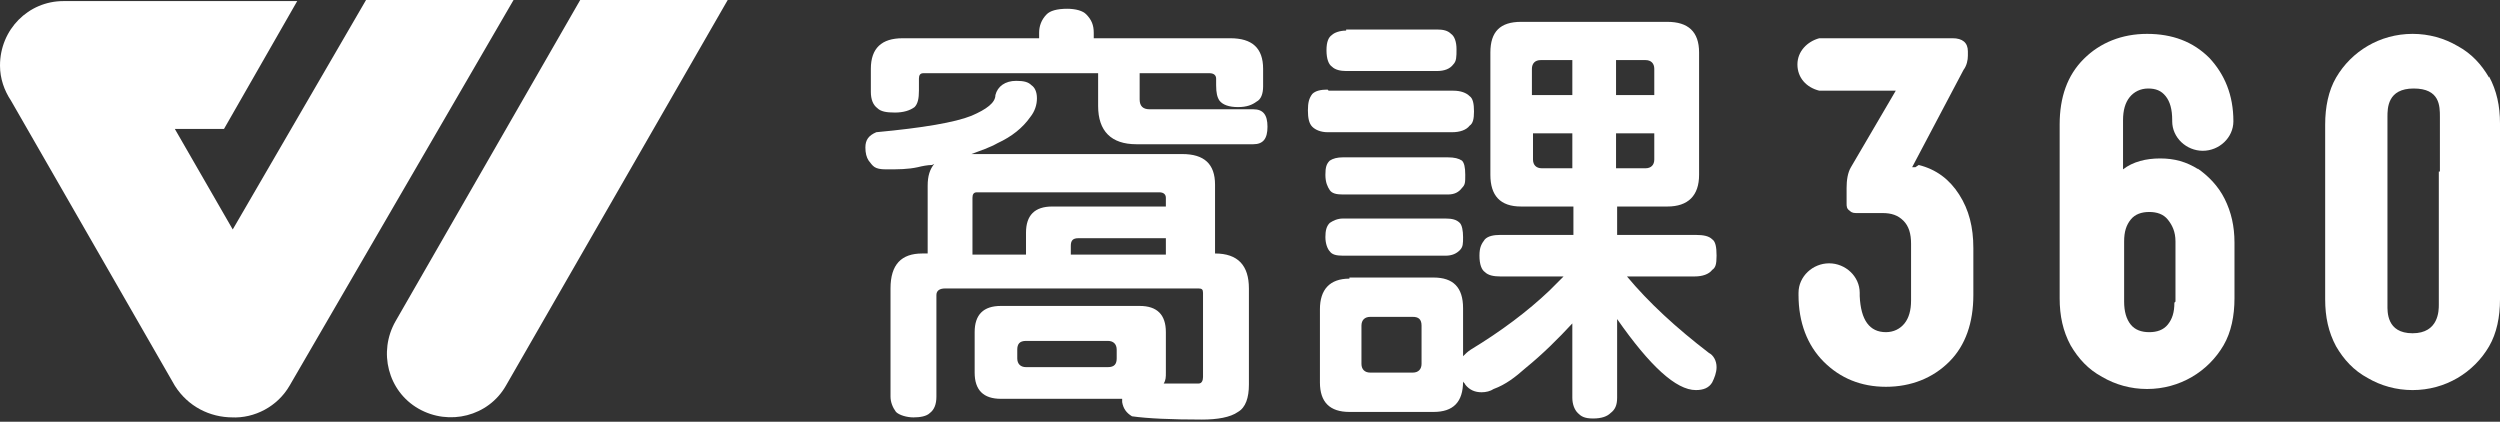 <?xml version="1.0" encoding="UTF-8"?><svg id="b" xmlns="http://www.w3.org/2000/svg" viewBox="0 0 228.8 38.6"><rect x="0" y="0" width="228.8" height="38.6" fill="#333333" stroke="none"/><defs><style>.d,.e{fill:#fff;}.e{fill-rule:evenodd;}</style></defs><g id="c"><g><path class="d" d="M85.3,15.1c-.4,0-.9,.1-1.3,.2-.9,.2-1.8,.2-2.9,.2s-1.2-.3-1.6-.8c-.2-.3-.3-.7-.3-1.2,0-.7,.3-1.1,1-1.4,4.3-.4,7.2-.9,8.7-1.5,1.4-.6,2.2-1.2,2.2-1.9,.2-.8,.9-1.3,1.9-1.3,.7,0,1.1,.1,1.4,.4,.3,.2,.5,.6,.5,1.2,0,.6-.2,1.2-.6,1.7-.7,1-1.7,1.8-3,2.4-.7,.4-1.6,.7-2.4,1h19.3c2,0,3,.9,3,2.8v6c0,.1,0,.2,0,.3,2.1,0,3.1,1.1,3.1,3.2v8.8c0,1.2-.3,2.1-1,2.5-.7,.5-1.9,.7-3.3,.7-2.8,0-5-.1-6.4-.3-.5-.3-.8-.7-.9-1.3v-.3h-11.1c-1.6,0-2.4-.8-2.4-2.4v-3.7c0-1.6,.8-2.4,2.4-2.4h12.7c1.6,0,2.4,.8,2.4,2.4v3.7c0,.4,0,.7-.2,1,1.1,0,2.2,0,3.2,0,.3,0,.4-.3,.4-.6v-7.7c0-.3-.1-.4-.4-.4h-23.2c-.5,0-.8,.2-.8,.6v9.3c0,.7-.2,1.2-.6,1.5-.3,.3-.9,.4-1.5,.4s-1.3-.2-1.6-.5c-.3-.4-.5-.9-.5-1.4v-9.9c0-2.2,1-3.2,2.9-3.2h.5v-6.2c0-.9,.2-1.5,.6-2ZM97.6,.8c.9,0,1.5,.2,1.8,.5,.5,.5,.7,1,.7,1.7v.5h12.5c2,0,3,.9,3,2.8v1.6c0,.7-.2,1.2-.6,1.4-.4,.3-.9,.5-1.7,.5s-1.4-.2-1.7-.6c-.2-.3-.3-.7-.3-1.4v-.6c0-.3-.2-.5-.6-.5h-6.4v2.4c0,.6,.3,.9,.9,.9h9.5c.9,0,1.3,.5,1.3,1.6s-.4,1.6-1.3,1.6h-10.7c-2.3,0-3.5-1.2-3.5-3.5v-3h-16c-.3,0-.4,.2-.4,.5v1.1c0,.7-.1,1.2-.4,1.5-.4,.3-1,.5-1.8,.5s-1.3-.1-1.6-.4c-.4-.3-.6-.8-.6-1.5v-2.1c0-1.9,1-2.8,2.9-2.8h12.5v-.5c0-.6,.2-1.2,.7-1.7,.3-.3,.9-.5,1.9-.5Zm-8.7,22.5h5v-2c0-1.6,.8-2.4,2.4-2.4h10.4v-.8c0-.3-.2-.5-.6-.5h-16.7c-.3,0-.4,.2-.4,.5v5c0,.1,0,.2,0,.3Zm12.5,10.3c.6,0,.8-.3,.8-.8v-.8c0-.5-.3-.8-.8-.8h-7.5c-.6,0-.8,.3-.8,.8v.8c0,.5,.3,.8,.8,.8h7.5Zm-3.4-10.3h8.7c0-.1,0-.2,0-.3v-1.2h-8c-.5,0-.7,.2-.7,.7v.8Z"/><path class="d" d="M121.6,8.3h11.4c.7,0,1.2,.2,1.5,.5,.3,.2,.4,.7,.4,1.4s-.1,1.1-.4,1.3c-.3,.4-.9,.6-1.6,.6h-11.4c-.6,0-1.1-.2-1.4-.5-.3-.3-.4-.8-.4-1.5s.1-1.1,.4-1.5c.3-.3,.8-.4,1.4-.4Zm1.9,17.1h7.7c1.8,0,2.7,.9,2.7,2.8v4.4c.2-.2,.4-.4,.7-.6,2.8-1.7,5.2-3.5,7.2-5.4,.4-.4,.8-.8,1.3-1.3h-5.8c-.6,0-1.1-.1-1.4-.4-.3-.2-.5-.7-.5-1.5s.2-1.1,.5-1.5c.3-.3,.8-.4,1.4-.4h6.7v-2.6h-4.8c-1.9,0-2.8-1-2.8-2.9V4.8c0-1.9,.9-2.8,2.8-2.8h13.4c1.9,0,2.9,.9,2.9,2.8v11.2c0,1.9-1,2.9-2.9,2.9h-4.6v2.6h7.2c.7,0,1.2,.1,1.5,.4,.3,.2,.4,.7,.4,1.5s-.1,1.1-.4,1.3c-.3,.4-.9,.6-1.6,.6h-6.2c2,2.4,4.5,4.7,7.5,7,.4,.2,.7,.7,.7,1.3,0,.5-.2,1-.4,1.4-.3,.5-.8,.7-1.5,.7-1.8,0-4.2-2.2-7.2-6.5v7.2c0,.7-.2,1.1-.6,1.4-.3,.3-.8,.5-1.6,.5s-1.1-.2-1.4-.5c-.3-.3-.5-.8-.5-1.4v-6.8c-1.3,1.4-2.7,2.8-4.3,4.1-.9,.8-1.8,1.5-2.9,1.9-.3,.2-.7,.3-1.1,.3-.6,0-1.1-.2-1.5-.7,0-.1-.2-.2-.2-.3h0c0,1.9-.9,2.8-2.7,2.8h-7.7c-1.8,0-2.7-.9-2.7-2.7v-6.7c0-1.8,.9-2.8,2.7-2.8Zm-.6-11h9.6c.6,0,1,.1,1.3,.3,.2,.2,.3,.6,.3,1.3s0,.9-.3,1.2c-.3,.4-.7,.6-1.3,.6h-9.6c-.6,0-1-.1-1.2-.4-.2-.3-.4-.7-.4-1.4s.1-1,.4-1.3c.3-.2,.7-.3,1.2-.3Zm0,5.6h9.4c.6,0,1,.1,1.3,.4,.2,.2,.3,.7,.3,1.3s0,.9-.3,1.2c-.3,.3-.7,.5-1.3,.5h-9.4c-.6,0-1-.1-1.2-.4-.2-.2-.4-.7-.4-1.3s.1-1,.4-1.3c.3-.2,.7-.4,1.2-.4Zm.3-17.3h8.3c.6,0,1,.1,1.3,.4,.3,.2,.5,.7,.5,1.4s0,1.1-.3,1.4c-.3,.4-.8,.6-1.5,.6h-8.3c-.5,0-1-.1-1.3-.4-.3-.2-.5-.7-.5-1.5s.2-1.2,.5-1.4c.2-.2,.7-.4,1.3-.4Zm6.1,31.4c.5,0,.8-.3,.8-.8v-3.5c0-.6-.3-.8-.8-.8h-3.9c-.5,0-.8,.3-.8,.8v3.5c0,.5,.3,.8,.8,.8h3.9Zm11-25.4h3.6v-3.2h-2.9c-.5,0-.8,.3-.8,.8v2.4Zm3.6,6.7v-3.2h-3.6v2.4c0,.5,.3,.8,.8,.8h2.9Zm4-9.9v3.2h3.5v-2.4c0-.5-.3-.8-.8-.8h-2.7Zm2.7,9.9c.5,0,.8-.3,.8-.8v-2.4h-3.5v3.2h2.7Z"/></g><path class="e" d="M21.3,38.2c-2.1,0-4.1-1-5.3-2.9L1,9.2c-.6-.9-1-2-1-3.2C0,2.7,2.6,.1,5.8,.1H27.2l-6.7,11.7h-4.5l5.3,9.2L33.5,0h13.5L26.5,35.3c-1.1,1.9-3.2,3-5.3,2.9Z"/><path class="e" d="M53.1,0h13.5l-20.3,35.3c-1.6,2.8-5.2,3.7-8,2.1-2.8-1.6-3.7-5.2-2.1-8L53.1,0Z"/><g><path class="d" d="M175.3,15.3h-.3c0,0,4.7-8.9,4.7-8.9,.3-.4,.4-.9,.4-1.3v-.4c0-.8-.5-1.2-1.4-1.2h-11.6s0,0,0,0,0,0,0,0h-.2c-.2,0-.3,0-.4,0-1.1,.3-2,1.2-2,2.4s.8,2.1,2,2.4c.1,0,.2,0,.4,0h6.6l-4.1,7c-.3,.5-.4,1.2-.4,1.9v1.4c0,.3,0,.5,.3,.7,.2,.2,.4,.2,.7,.2h2.3c.8,0,1.4,.2,1.9,.7,.5,.5,.7,1.2,.7,2.1v5.2c0,.9-.2,1.6-.6,2.1-.4,.5-1,.8-1.7,.8-1.5,0-2.3-1.1-2.4-3.3,0,0,0-.1,0-.2,0,0,0,0,0-.1,0-1.5-1.3-2.7-2.8-2.7s-2.8,1.2-2.8,2.7,0,0,0,0c0,0,0,.1,0,.2,0,2.5,.8,4.6,2.3,6.1,1.5,1.5,3.4,2.3,5.7,2.3s4.3-.8,5.8-2.3c1.5-1.5,2.2-3.6,2.2-6.1v-4.3c0-1.9-.4-3.5-1.3-4.9-.9-1.4-2.1-2.3-3.7-2.7Z"/><path class="d" d="M201.2,15.5c-1.1-.7-2.2-1-3.5-1s-2.5,.3-3.4,1v-4.5c0-.9,.2-1.6,.6-2.1,.4-.5,1-.8,1.7-.8s1.2,.2,1.6,.7c.4,.5,.6,1.2,.6,2.2,0,0,0,0,0,.1,0,1.5,1.3,2.7,2.8,2.7s2.8-1.2,2.8-2.7,0,0,0,0c0,0,0,0,0,0,0-2.4-.8-4.3-2.2-5.8-1.5-1.5-3.4-2.2-5.7-2.2s-4.3,.8-5.8,2.3c-1.5,1.5-2.2,3.5-2.2,6v15.9c0,1.6,.3,3,1,4.3,.7,1.2,1.6,2.2,2.9,2.9,1.2,.7,2.6,1.1,4.1,1.1s2.9-.4,4.1-1.1c1.2-.7,2.2-1.7,2.9-2.9,.7-1.2,1-2.7,1-4.3v-5.1c0-1.5-.3-2.8-.9-4-.6-1.2-1.5-2.1-2.5-2.8Zm-2.2,12.2c0,.9-.2,1.5-.6,2-.4,.5-1,.7-1.7,.7s-1.3-.2-1.7-.7c-.4-.5-.6-1.2-.6-2.1v-5.5c0-.9,.2-1.5,.6-2,.4-.5,1-.7,1.7-.7s1.3,.2,1.7,.7c.4,.5,.7,1.1,.7,2v5.5Z"/><path class="d" d="M227.8,7.1c-.7-1.2-1.6-2.2-2.9-2.9-1.2-.7-2.6-1.1-4.1-1.1s-2.9,.4-4.1,1.1c-1.2,.7-2.2,1.7-2.9,2.9-.7,1.2-1,2.7-1,4.3v16c0,1.6,.3,3,1,4.3,.7,1.2,1.6,2.2,2.9,2.9,1.2,.7,2.6,1.1,4.1,1.1s2.9-.4,4.1-1.1c1.2-.7,2.2-1.7,2.9-2.9,.7-1.2,1-2.7,1-4.3V11.3c0-1.6-.3-3-1-4.3Zm-4.6,8.6v12.2c0,.5,0,2.6-2.4,2.6s-2.3-2-2.3-2.6V10.7c0-.8,0-2.6,2.4-2.6s2.4,1.6,2.4,2.6v5Z"/></g></g></svg>